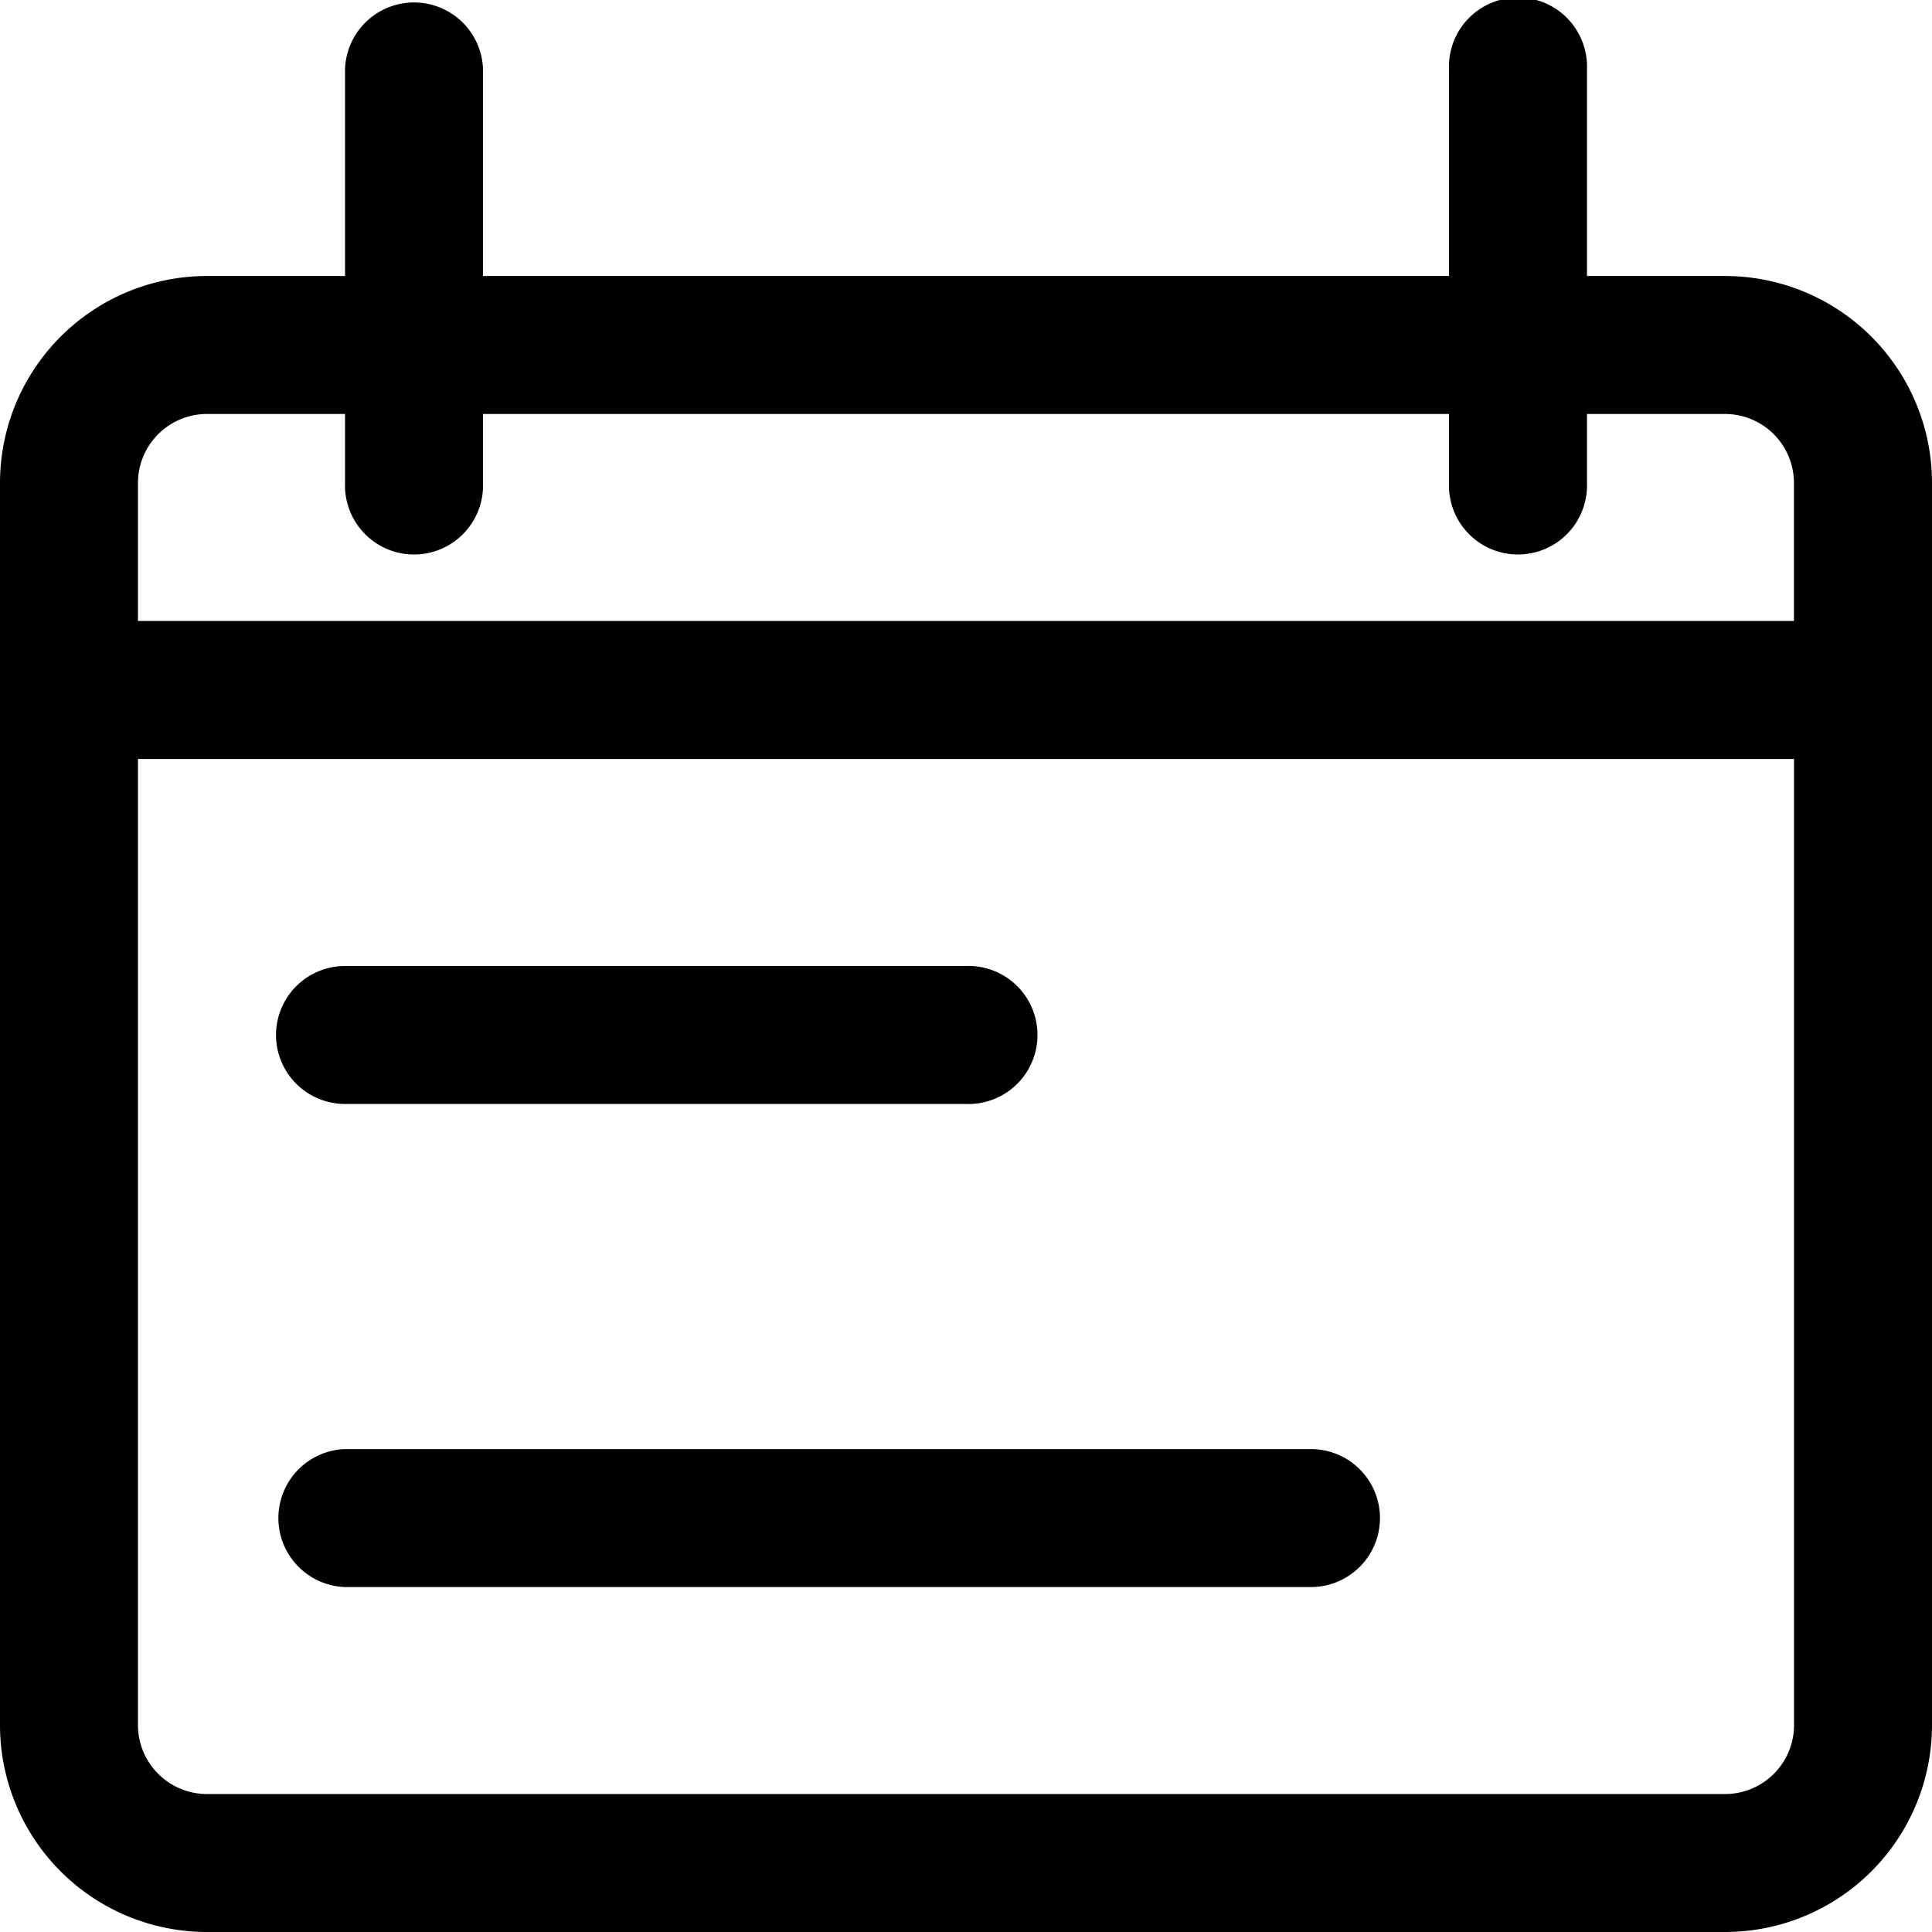 <svg xmlns="http://www.w3.org/2000/svg" width="22" height="22" viewBox="0 0 22 22">
  <g id="Date" transform="translate(301 281)">
    <g id="Layer_15" data-name="Layer 15" transform="translate(-301 -281)">
      <path id="Path_463" data-name="Path 463" d="M21.643,4.143H20.071V1.786a.786.786,0,1,0-1.571,0V4.143H7.5V1.786a.786.786,0,0,0-1.571,0V4.143H4.357A2.357,2.357,0,0,0,2,6.5V20.643A2.357,2.357,0,0,0,4.357,23H21.643A2.357,2.357,0,0,0,24,20.643V6.5A2.357,2.357,0,0,0,21.643,4.143ZM4.357,5.714H5.929V6.5A.786.786,0,1,0,7.5,6.5V5.714h11V6.5a.786.786,0,1,0,1.571,0V5.714h1.571a.786.786,0,0,1,.786.786V8.071H3.571V6.5A.786.786,0,0,1,4.357,5.714ZM21.643,21.429H4.357a.786.786,0,0,1-.786-.786v-11H22.429v11A.786.786,0,0,1,21.643,21.429Zm-16.5-8.643A.786.786,0,0,1,5.929,12H13a.786.786,0,1,1,0,1.571H5.929A.786.786,0,0,1,5.143,12.786Zm12.571,5.5a.786.786,0,0,1-.786.786h-11a.786.786,0,0,1,0-1.571h11A.786.786,0,0,1,17.714,18.286Z" transform="translate(-2 -1)"/>
    </g>
  </g>
</svg>

